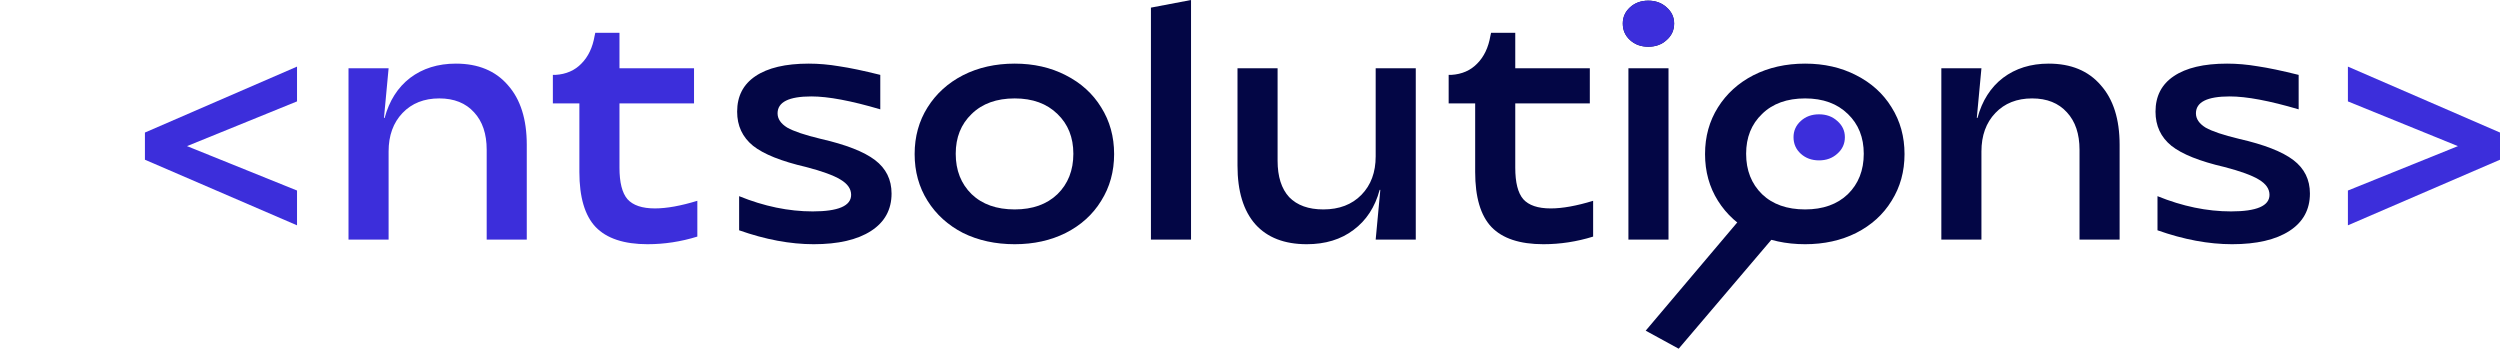 <?xml version="1.0" encoding="UTF-8" standalone="no"?> <svg xmlns:inkscape="http://www.inkscape.org/namespaces/inkscape" xmlns:sodipodi="http://sodipodi.sourceforge.net/DTD/sodipodi-0.dtd" xmlns="http://www.w3.org/2000/svg" xmlns:svg="http://www.w3.org/2000/svg" width="345" height="49" viewBox="0 0 345 49" fill="none" version="1.1" id="svg17" sodipodi:docname="логотип английская версия классика.svg" inkscape:version="1.3.2 (091e20e, 2023-11-25, custom)" inkscape:export-filename="логотип английская версия классика.jpg" inkscape:export-xdpi="288" inkscape:export-ydpi="288"><defs id="defs17"></defs><path d="M227.106 45.633L241.365 28.774L245.293 32.096L231.656 48.121L227.106 45.633Z" fill="#030645" id="path1"></path><path d="M 20,22.041 V 18.291 L 40.989,9.191 v 4.801 l -15.182,6.173 15.182,6.128 v 4.801 z" fill="#3c2edb" id="path2"></path><path d="m 48.095,9.42 h 5.533 L 52.987,16.279 h 0.091 c 0.64,-2.378 1.814,-4.222 3.521,-5.533 1.738,-1.311 3.841,-1.966 6.31,-1.966 3.079,0 5.472,0.991 7.179,2.972 1.738,1.951 2.606,4.695 2.606,8.231 V 33.061 H 67.163 V 20.669 c 0,-2.195 -0.579,-3.917 -1.738,-5.167 -1.159,-1.28 -2.759,-1.921 -4.801,-1.921 -2.103,0 -3.795,0.671 -5.076,2.012 -1.28,1.341 -1.921,3.11 -1.921,5.304 V 33.061 h -5.533 z" fill="#3c2edb" id="path3"></path><path d="m 89.374,33.701 c -3.262,0 -5.655,-0.793 -7.179,-2.378 -1.494,-1.585 -2.241,-4.115 -2.241,-7.591 V 14.267 h -3.658 v -3.933 h 0.366 C 78.126,10.243 79.314,9.725 80.229,8.78 81.174,7.835 81.784,6.554 82.058,4.939 l 0.091,-0.412 h 3.338 V 9.42 H 95.776 V 14.267 H 85.488 v 8.871 c 0,2.042 0.366,3.49 1.097,4.344 0.762,0.854 2.027,1.28 3.795,1.28 1.616,0 3.567,-0.351 5.853,-1.052 v 4.939 c -2.256,0.701 -4.542,1.052 -6.859,1.052 z" fill="#3c2edb" id="path4"></path><path d="M112.289 33.701C109.058 33.701 105.628 33.061 102 31.781V27.071C105.445 28.473 108.829 29.174 112.152 29.174C115.688 29.174 117.456 28.412 117.456 26.888C117.456 26.065 116.969 25.364 115.993 24.784C115.048 24.205 113.463 23.626 111.237 23.047C107.823 22.254 105.384 21.279 103.921 20.12C102.458 18.931 101.726 17.361 101.726 15.41C101.726 13.276 102.564 11.645 104.241 10.517C105.948 9.359 108.402 8.78 111.603 8.78C112.975 8.78 114.377 8.902 115.81 9.146C117.273 9.359 119.163 9.755 121.48 10.334V15.09C117.456 13.901 114.286 13.307 111.969 13.307C108.86 13.307 107.305 14.084 107.305 15.639C107.305 16.401 107.747 17.056 108.631 17.605C109.545 18.123 111.085 18.642 113.249 19.16C116.725 19.953 119.224 20.928 120.749 22.086C122.273 23.245 123.035 24.784 123.035 26.705C123.035 28.93 122.09 30.653 120.2 31.872C118.31 33.092 115.673 33.701 112.289 33.701Z" fill="#030645" id="path6"></path><path d="M140.029 33.701C137.377 33.701 134.999 33.183 132.896 32.147C130.823 31.079 129.192 29.601 128.003 27.711C126.814 25.821 126.22 23.672 126.22 21.263C126.22 18.855 126.814 16.706 128.003 14.816C129.192 12.926 130.823 11.447 132.896 10.38C134.999 9.313 137.377 8.78 140.029 8.78C142.651 8.78 144.998 9.313 147.071 10.38C149.175 11.447 150.806 12.926 151.964 14.816C153.153 16.706 153.748 18.855 153.748 21.263C153.748 23.672 153.153 25.821 151.964 27.711C150.806 29.601 149.175 31.079 147.071 32.147C144.998 33.183 142.651 33.701 140.029 33.701ZM140.029 28.9C142.499 28.9 144.465 28.199 145.928 26.796C147.391 25.364 148.123 23.504 148.123 21.218C148.123 18.962 147.391 17.133 145.928 15.73C144.465 14.297 142.499 13.581 140.029 13.581C137.53 13.581 135.548 14.297 134.085 15.73C132.621 17.133 131.89 18.962 131.89 21.218C131.89 23.504 132.621 25.364 134.085 26.796C135.548 28.199 137.53 28.9 140.029 28.9Z" fill="#030645" id="path7"></path><path d="M158.829 1.052L164.362 0V33.061H158.829V1.052Z" fill="#030645" id="path8"></path><path d="M180.332 33.701C177.253 33.701 174.891 32.787 173.245 30.958C171.598 29.098 170.775 26.4 170.775 22.864V9.42H176.308V22.178C176.308 24.373 176.842 26.049 177.909 27.208C179.006 28.336 180.576 28.9 182.619 28.9C184.814 28.9 186.567 28.229 187.878 26.888C189.188 25.547 189.844 23.778 189.844 21.583V9.42H195.377V33.061H189.844L190.484 26.202H190.393C189.752 28.58 188.548 30.424 186.78 31.735C185.042 33.046 182.893 33.701 180.332 33.701Z" fill="#030645" id="path9"></path><path d="M212.993 33.701C209.731 33.701 207.338 32.909 205.814 31.323C204.32 29.738 203.573 27.208 203.573 23.733V14.267H199.915V10.334H200.281C201.744 10.243 202.933 9.725 203.848 8.78C204.793 7.835 205.402 6.554 205.677 4.939L205.768 4.527H209.106V9.42H219.395V14.267H209.106V23.138C209.106 25.181 209.472 26.629 210.204 27.482C210.966 28.336 212.231 28.763 213.999 28.763C215.615 28.763 217.566 28.412 219.852 27.711V32.65C217.596 33.351 215.31 33.701 212.993 33.701Z" fill="#030645" id="path10"></path><path d="M224.721 9.42H230.254V33.061H224.721V9.42ZM227.465 6.448C226.459 6.448 225.621 6.143 224.95 5.533C224.279 4.923 223.944 4.161 223.944 3.247C223.944 2.363 224.279 1.616 224.95 1.006C225.621 0.396 226.459 0.091 227.465 0.091C228.471 0.091 229.309 0.396 229.98 1.006C230.681 1.616 231.032 2.363 231.032 3.247C231.032 4.161 230.681 4.923 229.98 5.533C229.309 6.143 228.471 6.448 227.465 6.448Z" fill="#030645" id="path11"></path><path d="M249.106 33.701C246.453 33.701 244.076 33.183 241.972 32.147C239.899 31.079 238.268 29.601 237.079 27.711C235.89 25.821 235.296 23.672 235.296 21.263C235.296 18.855 235.89 16.706 237.079 14.816C238.268 12.926 239.899 11.447 241.972 10.38C244.076 9.313 246.453 8.78 249.106 8.78C251.727 8.78 254.075 9.313 256.148 10.38C258.251 11.447 259.882 12.926 261.041 14.816C262.23 16.706 262.824 18.855 262.824 21.263C262.824 23.672 262.23 25.821 261.041 27.711C259.882 29.601 258.251 31.079 256.148 32.147C254.075 33.183 251.727 33.701 249.106 33.701ZM249.106 28.9C251.575 28.9 253.541 28.199 255.005 26.796C256.468 25.364 257.199 23.504 257.199 21.218C257.199 18.962 256.468 17.133 255.005 15.73C253.541 14.297 251.575 13.581 249.106 13.581C246.606 13.581 244.624 14.297 243.161 15.73C241.698 17.133 240.966 18.962 240.966 21.218C240.966 23.504 241.698 25.364 243.161 26.796C244.624 28.199 246.606 28.9 249.106 28.9Z" fill="#030645" id="path12"></path><path d="M267.905 9.42H273.438L272.798 16.279H272.89C273.53 13.901 274.704 12.057 276.411 10.746C278.148 9.435 280.252 8.78 282.721 8.78C285.8 8.78 288.193 9.77 289.9 11.752C291.638 13.703 292.507 16.447 292.507 19.983V33.061H286.974V20.669C286.974 18.474 286.395 16.752 285.236 15.502C284.078 14.221 282.477 13.581 280.435 13.581C278.331 13.581 276.639 14.252 275.359 15.593C274.079 16.934 273.438 18.703 273.438 20.898V33.061H267.905V9.42Z" fill="#030645" id="path13"></path><path d="M308.023 33.701C304.791 33.701 301.362 33.061 297.734 31.781V27.071C301.179 28.473 304.563 29.174 307.886 29.174C311.422 29.174 313.19 28.412 313.19 26.888C313.19 26.065 312.702 25.364 311.727 24.784C310.782 24.205 309.197 23.626 306.971 23.047C303.557 22.254 301.118 21.279 299.655 20.12C298.191 18.931 297.46 17.361 297.46 15.41C297.46 13.276 298.298 11.645 299.975 10.517C301.682 9.359 304.136 8.78 307.337 8.78C308.709 8.78 310.111 8.902 311.544 9.146C313.007 9.359 314.897 9.755 317.214 10.334V15.09C313.19 13.901 310.02 13.307 307.703 13.307C304.593 13.307 303.039 14.084 303.039 15.639C303.039 16.401 303.481 17.056 304.365 17.605C305.279 18.123 306.819 18.642 308.983 19.16C312.458 19.953 314.958 20.928 316.482 22.086C318.007 23.245 318.769 24.784 318.769 26.705C318.769 28.93 317.824 30.653 315.934 31.872C314.044 33.092 311.407 33.701 308.023 33.701Z" fill="#030645" id="path14"></path><path d="M324.011 26.293L339.193 20.166L324.011 13.993V9.191L345 18.291V22.041L324.011 31.095V26.293Z" fill="#3C2EDB" id="path15"></path><path d="M248.512 21.218C249.183 21.827 250.021 22.132 251.027 22.132C252.033 22.132 252.871 21.827 253.542 21.218C254.243 20.608 254.594 19.846 254.594 18.931C254.594 18.047 254.243 17.3 253.542 16.691C252.871 16.081 252.033 15.776 251.027 15.776C250.021 15.776 249.183 16.081 248.512 16.691C247.841 17.3 247.506 18.047 247.506 18.931C247.506 19.846 247.841 20.608 248.512 21.218Z" fill="#3C2EDB" id="path16"></path><path d="M224.95 5.533C225.621 6.143 226.459 6.448 227.465 6.448C228.471 6.448 229.309 6.143 229.98 5.533C230.681 4.923 231.032 4.161 231.032 3.247C231.032 2.363 230.681 1.616 229.98 1.006C229.309 0.396 228.471 0.091 227.465 0.091C226.459 0.091 225.621 0.396 224.95 1.006C224.279 1.616 223.944 2.363 223.944 3.247C223.944 4.161 224.279 4.923 224.95 5.533Z" fill="#3C2EDB" id="path17"></path></svg> 